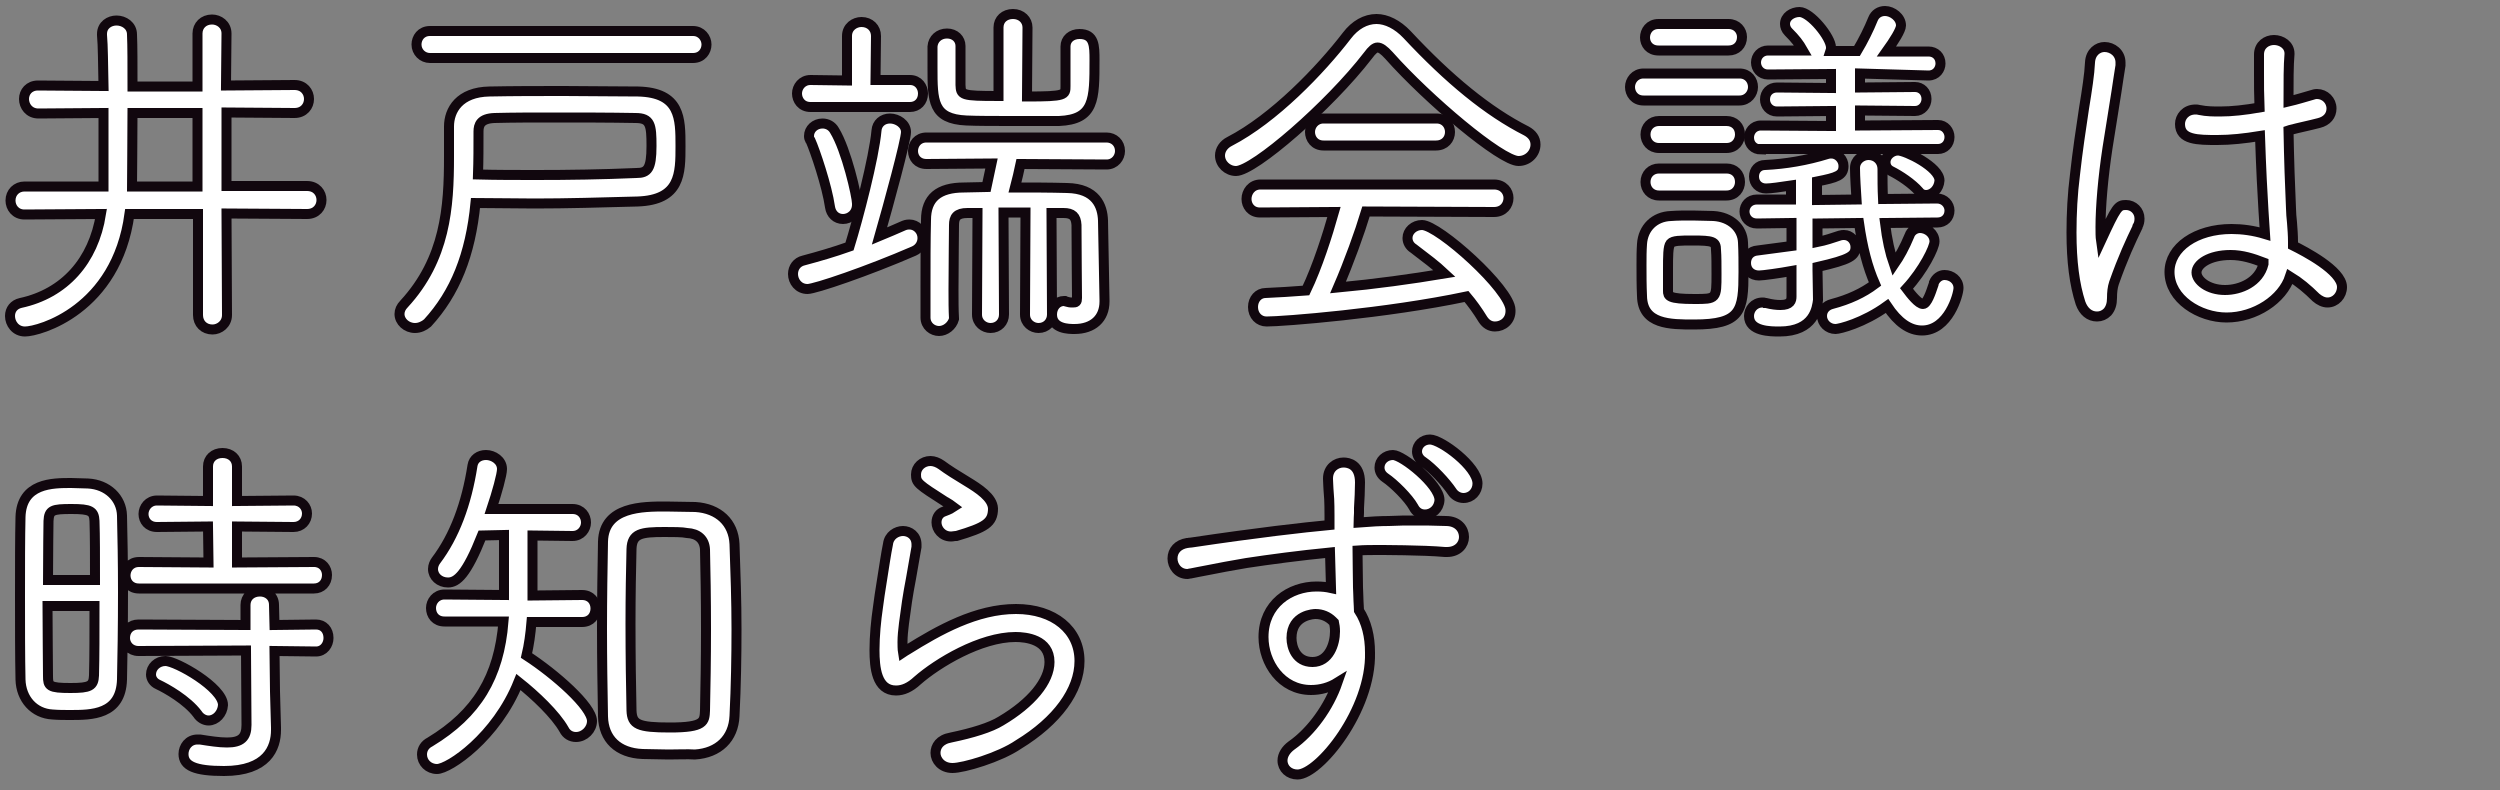 <svg version="1.1" id="レイヤー_1" xmlns="http://www.w3.org/2000/svg" x="0" y="0" viewBox="0 0 500 158" xml:space="preserve"><rect x="0" y="0" width="500" height="158" fill="#808080" stroke="none"/><style>.st0{fill-rule:evenodd;clip-rule:evenodd;fill:#fff;stroke:#11070e;stroke-width:2}</style><path class="st0" d="M445.3 63.5c-5.4 0-11.4-3.7-11.4-9.1 0-4.9 5.3-8.6 12.4-8.6 2.1 0 4.4.3 6.7 1l-.3-4.6c-.2-3-.5-8.9-.7-15-3.1.5-5.9.8-8.5.8-4 0-7.5 0-7.5-3.2 0-1.4 1.1-2.9 3.1-2.9.2 0 .5 0 .8.1 1.4.3 2.9.3 4.1.3 2.4 0 5-.3 7.9-.8-.1-2.4-.1-4.7-.1-6.7v-3.9c0-1.9 1.5-2.9 3-2.9s3.1 1 3.1 2.7v.1c-.2 2.2-.2 5.7-.2 9.5 1.7-.4 3.3-.9 4.7-1.3.3-.1.6-.2 1-.2 1.6 0 2.9 1.3 2.9 2.9 0 1.4-.9 2.5-2.5 2.9-1.9.5-3.9.9-5.8 1.4l-.3.1c.1 5.5.3 11.5.5 15.6 0 .8.1 1.8.2 2.8.1 1.3.2 2.6.2 3.9v.7c2.2 1.1 9.8 5 9.8 8.3 0 1.7-1.3 3.1-2.9 3.1-.8 0-1.6-.4-2.3-1-1.7-1.7-3.4-3.1-5.2-4.2-1.5 4.6-7 8.2-12.7 8.2zm.8-12.5c-4.2 0-6.8 1.8-6.8 3.5 0 1.6 2.3 3.5 5.7 3.5 3.1 0 6.8-1.6 7.7-5.2v-.3c-2.1-.8-4.2-1.5-6.6-1.5zm-26.7 12.3c-1.5 0-2.7-1-3.3-2.7-1.2-3.7-1.8-8.3-1.8-14.1 0-3.8.2-7.7.7-11.6.5-4.6 1.2-9.2 1.8-13.2.6-3.7 1.1-6.9 1.2-9.2.1-2.1 1.6-3.1 2.9-3.1 1.6 0 3.2 1.2 3.2 3.1v.6c-.2 1.3-.5 3.1-.8 5.2-.5 3.3-1.2 7.4-1.8 11.3-.9 5.9-1.4 11.8-1.4 15.8 0 1.1 0 2 .1 2.7 3.1-6.7 3.4-7.1 5-7.1 1.5 0 2.7 1.2 2.7 2.7 0 .6-.1 1.1-.4 1.6v.1c-1.4 2.9-2.9 6.1-4.7 11.2-.3.9-.4 1.9-.4 3 0 1.2-.3 2.1-.9 2.8-.6.6-1.3.9-2.1.9zm-63.5 3c-1.8 0-6.1 0-6.1-3.1 0-1.3 1-2.7 2.7-2.7.2 0 .4 0 .5.1h.2c1.2.3 2.1.4 2.9.4 2 0 2.2-.9 2.2-1.7v-5.1c-2.2.4-5.7.9-6.5.9-1.5 0-2.6-1-2.6-2.5 0-1.4.9-2.4 2.3-2.5 2.3-.3 4.6-.6 6.8-.9v-4.6l-6.9.1c-1.6 0-2.5-1.2-2.5-2.4s.9-2.4 2.5-2.4h6.8v-2.8c-2 .3-4.1.6-5 .6-1.4 0-2.4-1-2.4-2.4 0-1.3.9-2.3 2.2-2.3 4.1-.2 8.3-.9 12.5-2.2.3-.1.6-.1.8-.1 1.3 0 2.4 1.2 2.4 2.5 0 1.9-1.3 2.3-5.3 3.1V40l7.9-.1c-.1-1.6-.3-4.6-.3-6.3 0-1.6 1.4-2.6 2.7-2.6 1.6 0 2.8 1.2 2.8 2.8 0 1.9 0 4 .1 6l10.8-.1c1.5 0 2.5 1.2 2.5 2.4 0 1.4-1 2.4-2.4 2.4l-10.5.1c.4 3.3 1 6 1.8 8.3 1.1-1.6 2.1-3.4 3.1-5.8.3-.9 1.2-1.5 2.1-1.5 1.4 0 2.9 1.1 2.9 2.7 0 1.2-2.2 5.7-5.6 9.4.9 1.2 2.4 3.1 3.3 3.1.8 0 1.6-2.4 2-3.6.1-.3.2-.5.2-.7.4-.9 1.2-1.5 2.1-1.5 1.4 0 2.8 1 2.8 2.6 0 1.3-2 8.5-7.3 8.5-2.5 0-4.8-1.6-7-4.9-4.7 3.4-9.5 4.6-10.3 4.6-1.5 0-2.7-1.2-2.7-2.6 0-1.2.8-2.1 2-2.4 3.4-.9 6.2-2.2 8.6-4-1.5-3.4-2.5-7.3-3.2-12.2l-8.3.1v3.7c1.5-.3 3-.8 4.5-1.3.3-.1.6-.1.8-.1 1.3 0 2.3 1.1 2.3 2.4 0 1.8-1.1 2.5-7.6 4v.6l.1 6c-.2 1.5-.7 6.3-7.7 6.3z"/><path class="st0" d="M385.2 39c-.8 0-1.3-.5-1.4-.7-1.4-1.6-3.8-3.2-5.6-4.1-.8-.4-1.1-1.1-1.1-1.8 0-1.2 1.2-2.3 2.5-2.3 1.5 0 8.3 3.3 8.3 6-.1 1.6-1.3 2.9-2.7 2.9zm-33-9.1c-1.4 0-2.4-1-2.4-2.4 0-1.1.8-2.4 2.4-2.4l14 .1v-3l-10.8.1c-1.5 0-2.4-1.2-2.4-2.4 0-1.4 1-2.4 2.4-2.4l10.8.1v-2.8l-12.6.1c-1.5 0-2.4-1.2-2.4-2.4 0-1.3 1-2.4 2.4-2.4h7c-.8-1.4-1.5-2.3-2.9-3.7-.5-.5-.7-1.1-.7-1.6 0-1.5 1.5-2.4 2.9-2.4 2.2 0 6.3 5.1 6.3 7.1 0 .2 0 .4-.1.7h5.3c1.2-2 2.4-4.4 3.2-6.4.4-1 1.3-1.6 2.4-1.6 1.5 0 3.2 1.3 3.2 2.9 0 .9-1.4 3.1-2.9 5.2h8.4c1.4 0 2.4 1 2.4 2.4 0 1.1-.8 2.4-2.4 2.4l-13.7-.4v2.8l11-.1c1.3 0 2.3 1 2.3 2.4 0 1.2-.9 2.4-2.3 2.4l-11-.1v3l15.6-.1c1.4 0 2.3 1.2 2.3 2.4 0 1.4-1 2.4-2.3 2.4h-35.4zm-23.5-9.8c-1.8 0-2.7-1.4-2.7-2.7 0-1.3 1-2.7 2.7-2.7h19.2c1.8 0 2.7 1.4 2.7 2.7 0 1.3-1 2.7-2.7 2.7h-19.2zm3-10c-1.8 0-2.7-1.3-2.7-2.6s.9-2.7 2.7-2.7h14c1.7 0 2.7 1.3 2.7 2.6 0 1.6-1.1 2.7-2.7 2.7h-14zm-84.5 24.1c-1.7 0-3.2-1.4-3.2-3.1 0-1.1.7-2.2 1.9-2.8 8.9-4.6 18.2-14.3 23.5-21.2 1.6-2.1 3.7-3.3 5.9-3.3 2 0 4.2 1.1 6.1 3.1 8.4 9 16.2 15.4 23.9 19.3 1.1.6 1.8 1.5 1.8 2.7 0 1.8-1.5 3.3-3.4 3.3-3.5 0-18.1-12.3-25.9-21.1-1-1.1-1.7-1.6-2.3-1.6-.5 0-1.1.5-1.9 1.6-7.7 10-22.8 23.1-26.4 23.1zm12.3 120.7c-1.7 0-3-1.2-3-2.8 0-1.1.7-2.2 1.8-3 4-2.8 7.5-7.7 9.2-12.6-1.6 1-3.4 1.5-5.3 1.5-5.9 0-9.5-5.4-9.5-10.6 0-6.6 5.3-10.1 10.6-10.1 1.1 0 2 .1 2.9.3l-.2-7.1c-6.1.6-12.1 1.4-16.7 2.1-3 .5-5.6 1-7.6 1.4-1.5.3-2.7.5-3.6.7h-.2c-.1 0-.2.1-.4.1-1.9 0-3-1.6-3-3.1 0-1.6 1.1-2.8 2.9-3.1h.1c.1 0 .4-.1.8-.1 13.4-2 22.3-3 27.6-3.5v-1.9c0-2.9-.1-4.1-.2-5.2 0-.6-.1-1.2-.1-2.1v-.1c0-2.1 1.6-3.2 3.1-3.2 1 0 3.3.4 3.3 4 0 1.4-.1 3.5-.2 5.1v1c0 .6-.1 1.3-.1 1.9 2.5-.2 4.5-.3 6.1-.3 1.8-.1 3.4-.1 5.2-.1 1.7 0 3.7 0 6.2.1 2.4 0 3.6 1.6 3.6 3.2 0 1.5-1.2 3-3.4 3h-.4c-4.3-.4-13-.4-13.4-.4-1.3 0-2.7 0-4.1.1 0 2.5.1 5.2.1 7.4 0 .7.1 1.7.1 2.7 0 .6.1 1.3.1 1.9 1.5 2.3 2.2 5.2 2.2 8.4.3 11.5-10.2 24.4-14.5 24.4zm3.6-32.1c-.2 0-4.8.1-4.8 4.8 0 1.8.9 4.8 4.2 4.8 3.3 0 4.5-3.6 4.5-6.1 0-.8-.1-1.3-.2-1.8l-.3-.3c-.9-.9-2.1-1.4-3.4-1.4zm-75.3-56.6c-1.3 0-2.7-1-2.7-2.7v-5.6c0-4.8 0-10.3.1-13.9 0-4.4 2.5-6.5 7.6-6.5l4.5-.1c.3-1.4.7-3.3 1-4.7l-13 .1c-1.8 0-2.7-1.3-2.7-2.6s.9-2.7 2.7-2.7h36c1.5 0 2.7 1.1 2.7 2.7 0 1.3-1 2.7-2.7 2.7l-17.2-.1c-.3 1.4-.7 3.2-1.1 4.7 3.4 0 6.9 0 10.4.1 5.8.1 7.1 3.6 7.2 6.5l.3 15.9v.3c0 3.4-2.3 5.5-6 5.5-1.1 0-4.5 0-4.5-2.9 0-1.5 1-2.7 2.4-2.7h.2l.2.1.4.1c.3.1.7.1 1 .1.6 0 .8-.1.8-.9 0-.3-.1-10.9-.1-14.6-.1-1.7-.8-2.4-2.6-2.4h-2.4l.1 20.3c0 1.5-1.1 2.7-2.7 2.7-1.3 0-2.7-1-2.7-2.7l.1-20.4h-4.4l.1 20.4c0 1.5-1.1 2.7-2.7 2.7-1.3 0-2.7-1-2.7-2.7l.1-20.3h-2c-2.2 0-2.7.9-2.7 2.4 0 2.1-.1 7.5-.1 13 0 2.1 0 4 .1 5.7v.1c-.4 1.4-1.7 2.4-3 2.4zm14.7-42c-3.5 0-6.9 0-9.2-.1-6.8-.3-6.8-3.9-6.8-10.6V9.3c.1-1.5 1.3-2.6 2.9-2.6 1.6 0 2.7 1.1 2.7 2.5V17c.1 2 .1 2.2 7.6 2.2V5.5c0-1.6 1.2-2.7 2.9-2.7s2.9 1.2 2.9 2.7l-.1 13.8c7.7 0 7.7-.3 7.7-2.1V9.3c0-1.5 1.2-2.5 2.8-2.5 3 0 3 2.4 3 5.2 0 7.9 0 11.9-7.1 12.2h-9.3zm-40.4-2.8c-1.8 0-2.7-1.4-2.7-2.7 0-1.3 1-2.7 2.7-2.7l7.3.1V7.2c0-1.8 1.5-2.8 2.9-2.8 1.7 0 2.9 1.2 2.9 2.8l-.1 8.8h6.9c1.7 0 2.6 1.4 2.6 2.7 0 1.6-1.1 2.7-2.6 2.7h-19.9zm6.5 22.4c-1.4 0-2.4-1-2.6-2.4-.6-4.2-3-11.3-3.9-13.3l-.1-.1c-.1-.2-.2-.4-.2-.8 0-1.4 1.2-2.5 2.7-2.5 1 0 1.9.5 2.4 1.4 2.4 3.9 4.5 13.2 4.5 14.6.1 2-1.4 3.1-2.8 3.1z"/><path class="st0" d="M161.5 57.8c-1.8 0-2.9-1.5-2.9-3 0-1.3.8-2.4 2.1-2.7 3-.8 6.1-1.7 9.2-2.8 1.7-5.5 4.9-17.7 5.4-23.2.1-1.4 1.2-2.4 2.7-2.4 1.5 0 3.2 1.1 3.2 2.7 0 1.7-3.5 14.5-5.3 20.8 1.7-.7 3.3-1.4 4.9-2.1.5-.2.9-.2 1.1-.2 1.4 0 2.6 1.2 2.6 2.7 0 1.1-.6 2.1-1.7 2.6-9.2 4-19.8 7.6-21.3 7.6zm-27.8 93.1c-1.8 0-3.6-.1-5.2-.1-4.9-.2-7.8-3-7.9-7.5-.1-5.4-.2-11.4-.2-17.5 0-6.2.1-12.2.2-17.5.2-7 7.9-7 12.6-7 1.9 0 3.9.1 5.9.1 4.6.3 7.6 3.1 7.8 7.4.2 5.6.4 11.5.4 17s-.1 11.4-.4 17.4c-.2 4.5-3.2 7.4-7.9 7.7-1.5-.1-3.4 0-5.3 0zm-.8-44.5c-4.7 0-6.5.3-6.6 3.4-.1 4.1-.2 9.2-.2 14.9 0 6.5.1 12.8.2 17.4.1 2.8 1.3 3.4 7.7 3.4 6.9 0 6.9-1.2 7-3.4.1-4.5.2-10.2.2-16.3 0-6.1-.1-11.7-.2-15.9-.1-2-1.4-3.2-3.6-3.3-.9-.2-2.8-.2-4.5-.2zM86 11.6c-1.5 0-2.7-1.2-2.7-2.7 0-1.3.9-2.7 2.7-2.7h52.6c1.7 0 2.7 1.4 2.7 2.7s-.9 2.7-2.7 2.7H86zm-3 54c-1.7 0-3.1-1.3-3.1-2.8 0-.7.3-1.4.9-2 8.3-9 9-19.4 9-29.4v-6.1c0-3.3 2.1-6.9 8.1-7 4.8-.1 9.8-.1 14.9-.1 4.8 0 9.6.1 14.8.1 8.5.2 8.5 5.4 8.5 10.9s0 10.8-8.6 11.1c-7.3.2-14.2.4-20.6.4-4 0-8.1-.1-11.8-.1-1 10.4-4.1 18-9.6 24-.7.6-1.6 1-2.5 1zm12.6-30.7c3.8.1 7.8.1 11.6.1 6.5 0 13.2-.1 20.1-.4 2.2 0 3-.8 3-5.4 0-4.2-.2-5.6-3.2-5.6-5.2-.1-10.9-.1-16.5-.1-4 0-8.1 0-11.7.1-2.8.1-3.2 1.4-3.2 2.7 0 3 0 5.8-.1 8.6zM44.8 154.2c-5.8 0-8.1-1-8.1-3.4 0-1.4 1-2.9 2.8-2.9h.5c1.9.3 3.8.6 5.4.6 2.8 0 3.9-1 3.9-3.5l-.1-14.9-21.5.1c-1.7 0-2.7-1.3-2.7-2.6 0-1.6 1.1-2.7 2.7-2.7l21.4.1v-4c0-1.6 1.2-2.7 2.9-2.7 1.4 0 2.8.9 2.8 2.7l.1 4 8.3-.1c1.5 0 2.5 1.1 2.5 2.7 0 1.3-.9 2.7-2.5 2.7l-8.3-.1.1 8.1.2 7.2v.5c0 3.6-1.8 8.2-10.4 8.2zm-17-36.5c-1.8 0-2.7-1.3-2.7-2.6s.9-2.7 2.7-2.7l13.9.1-.1-7.2-10.2.1c-1.8 0-2.7-1.3-2.7-2.6s1-2.7 2.7-2.7l10.2.1v-6.9c0-1.6 1.2-2.7 2.9-2.7s2.9 1.1 2.9 2.7v6.9l11.3-.1c1.7 0 2.7 1.3 2.7 2.6 0 1.5-1.1 2.7-2.7 2.7l-11.3-.1v7.2l15.4-.1c1.7 0 2.6 1.3 2.6 2.6 0 1.6-1.1 2.7-2.6 2.7h-35zM5 66.3c-1.9 0-3-1.6-3-3.1 0-1.3.8-2.3 2.1-2.6 8.8-1.9 14.6-8.4 16.1-17.8l-15.3.1c-1.8 0-2.8-1.4-2.8-2.8 0-1.6 1.2-2.8 2.8-2.8h15.8V22.6l-13 .1c-1.9 0-2.9-1.5-2.9-2.9s1-2.7 2.8-2.7l13.1.1c-.1-4.5-.1-8-.3-10.2v-.2c0-1.8 1.5-2.7 2.9-2.7 1.5 0 3.1 1 3.1 2.8.1 2.2.1 6.1.1 10.4h13V6.7c0-1.6 1.2-2.8 2.9-2.8 1.4 0 2.9 1 2.9 2.8l-.1 10.4 13.7-.1c1.9 0 2.9 1.4 2.9 2.8s-1 2.8-2.9 2.8l-13.6-.1v14.7h16.1c1.9 0 2.9 1.4 2.9 2.8s-1 2.8-2.9 2.8l-16.1-.1.1 20.3c0 1.8-1.5 2.9-2.9 2.9-1.7 0-2.9-1.2-2.9-2.9V42.8H25.9C23.3 62 7.8 66.3 5 66.3zm34.5-29V22.6h-13c0 6-.1 11.8-.1 14.7h13.1zM14 143c-1.1 0-2.3 0-3.5-.1-3.7-.2-6.3-3.1-6.4-7-.1-4.5-.1-10.7-.1-16.6 0-6.1 0-11.9.1-15.9.2-6.8 6.4-6.8 10.1-6.8 1.2 0 2.3.1 3.4.1 3.9.2 6.7 2.9 6.8 6.4.1 4.1.2 9.5.2 15.3 0 6.7-.1 13.1-.2 17.5-.2 7.1-6.1 7.1-10.4 7.1zm-4.5-21.8c0 5.5.1 10.7.1 14 0 2 .2 2.4 4.5 2.4 3.9 0 4.6-.4 4.7-2.5.1-3.7.1-8.6.1-13.9H9.5zM19 116c0-4.5 0-8.8-.1-11.8-.1-2-.8-2.4-4.6-2.4s-4.5.2-4.6 2.4c0 1.3-.1 5.9-.1 11.8H19z"/><path class="st0" d="M41.7 144.1c-.8 0-1.7-.5-2.2-1.3-2.1-2.8-6.2-5.1-7.9-5.9-.9-.4-1.4-1.2-1.4-2 0-1.5 1.3-2.7 2.9-2.7 2.1 0 11.5 5.3 11.5 8.8-.1 1.7-1.4 3.1-2.9 3.1zm45.7 9.7c-1.7 0-3-1.3-3-2.9 0-1.1.6-2 1.6-2.5 9.4-5.7 13.8-13 14.7-24.1H88.9c-1.8 0-2.7-1.3-2.7-2.7 0-1.3 1-2.7 2.7-2.7l11.9.1v-12l-4.4.1c-3.1 7.8-5 9.4-6.8 9.4-1.7 0-3-1.2-3-2.7 0-.7.3-1.3.6-1.7 3.7-4.9 6.1-11.3 7.3-19 .2-1.3 1.3-2.1 2.7-2.1 1.5 0 3.2 1.1 3.2 2.8 0 1.1-1 4.7-2.1 8h16.2c1.8 0 2.7 1.4 2.7 2.7 0 1.3-1 2.7-2.7 2.7l-8-.1v12l9.9-.1c1.8 0 2.7 1.3 2.7 2.7 0 1.4-.9 2.7-2.7 2.7h-10.1c-.2 2.4-.5 4.6-1 6.7 5.7 3.7 13.1 10.2 13.1 13.1 0 1.7-1.5 3.2-3.2 3.2-1 0-1.9-.5-2.4-1.5-1.7-3-5.7-6.8-9.1-9.5-4.4 11-13.9 17.4-16.3 17.4zm102.8-46.5c-1.8 0-2.9-1.5-2.9-2.8 0-1.1.6-1.9 1.5-2.2 1.1-.4 1.6-.7 1.9-.9-.4-.3-1.1-.8-1.5-1l-.2-.1c-5.3-3.4-5.8-3.7-5.8-5.4 0-1.5 1.3-2.7 2.9-2.7.7 0 1.5.3 2.2.8 1.2.9 3.1 2.1 5.1 3.3 2.3 1.4 5.1 3.2 5.2 5.4 0 2.9-1.6 3.8-7.3 5.5h-.2c-.3 0-.5.1-.9.1zm.3 46.3c-2.2 0-3.4-1.6-3.4-3 0-1.3.8-2.7 3.1-3.1 4.3-.9 7.9-2 10-3.3 6.1-3.6 9.7-8 9.7-11.8 0-4.5-4.7-5-6.8-5-7 0-15.6 5.2-19.6 8.7-1.5 1.4-2.9 2-4.3 2-3.9 0-4.3-4.6-4.3-8.1 0-2.8.3-5.9.7-8.6.4-3.2 1-6.4 1.4-9.2.2-1.3.4-2.4.6-3.4.2-1.7 1.7-2.6 3-2.6s2.7.9 2.7 2.7v.5c-.3 1.8-.7 4.1-1.1 6.3-.3 1.6-.6 3.2-.8 4.6-.4 3-.9 5.9-.9 8.1 0 .4 0 1.5.1 2.1.3-.2.6-.4.8-.5 6.4-4 13.9-8.2 21.8-8.2 7.6 0 12.7 4.2 12.7 10.4 0 5.9-4.5 12-12.2 16.7-3.8 2.6-11 4.7-13.2 4.7zm102.2-54c-.9 0-1.8-.5-2.3-1.3-1.2-1.8-3.9-4.7-5.8-6-.8-.5-1.2-1.3-1.2-2 0-1.3 1.1-2.4 2.6-2.4 2.2 0 9.5 5.4 9.5 8.8 0 1.6-1.2 2.9-2.8 2.9zm-7.7 3.3c-1 0-1.8-.5-2.3-1.5-1-1.8-3.9-4.7-5.7-5.9-.7-.5-1.1-1.2-1.1-2 0-1.4 1.2-2.5 2.7-2.5 1.9 0 9.3 5.9 9.3 9-.1 1.8-1.5 2.9-2.9 2.9zm-20.3-73.8c-1.8 0-2.7-1.4-2.7-2.7s1-2.7 2.7-2.7h22.6c1.8 0 2.7 1.4 2.7 2.7 0 1.4-1 2.7-2.8 2.7h-22.5zM299 65.3c-1 0-1.8-.5-2.4-1.4-1.1-1.8-2.2-3.3-3.3-4.6-16.1 3.4-36.7 5-40 5-1.5 0-2.7-1.2-2.7-2.9 0-1.6 1.1-2.8 2.5-2.8 2.6-.1 5.3-.3 8.1-.5 2.3-4.8 4.3-11.1 5.6-15.7l-14.8.1c-1.8 0-2.7-1.4-2.7-2.7 0-1.4 1-2.9 2.8-2.9h46.7c1.9 0 2.9 1.4 2.9 2.7 0 1.4-1 2.8-2.9 2.8l-25.6-.1c-1.3 4.3-3.4 10.1-5.6 15.2 7.5-.7 14.7-1.7 21.3-2.8-1.7-1.6-3.7-3.1-6.2-5-.8-.5-1.2-1.3-1.2-2.1 0-1.4 1.3-2.6 2.9-2.6 3.3 0 17.7 12.9 17.7 17 .1 2.1-1.5 3.3-3.1 3.3zm32.8-35.7c-1.7 0-2.7-1.3-2.7-2.7 0-1.5 1.1-2.7 2.7-2.7h13.5c1.6 0 2.7 1.1 2.7 2.7 0 1.3-.9 2.7-2.7 2.7h-13.5zm0 9.5c-1.7 0-2.7-1.3-2.7-2.7 0-1.5 1.1-2.7 2.7-2.7h13.5c1.6 0 2.7 1.1 2.7 2.7 0 1.3-.9 2.7-2.7 2.7h-13.5zm7 25.8c-4.8 0-10.3 0-10.4-5.7-.1-2.1-.1-4.2-.1-6.2 0-1.5 0-2.8.1-4.2.2-3.2 2.5-5.5 5.8-5.6 1.3-.1 2.7-.1 4.3-.1 1.5 0 3 .1 4.2.1 3.4.2 5.8 2.4 5.9 5.3.1 2 .1 3.9.1 5.9 0 7.8-.5 10.5-9.9 10.5zm-.3-16.8c-2.4 0-3.9 0-4.4.6-.5.6-.5 2.5-.5 5.4v4.1c0 1 .1 1.6 5.3 1.6 4.4 0 4.4 0 4.4-5 0-1.7 0-3.6-.1-4.8 0-1.7-.6-1.9-4.7-1.9z"/></svg>